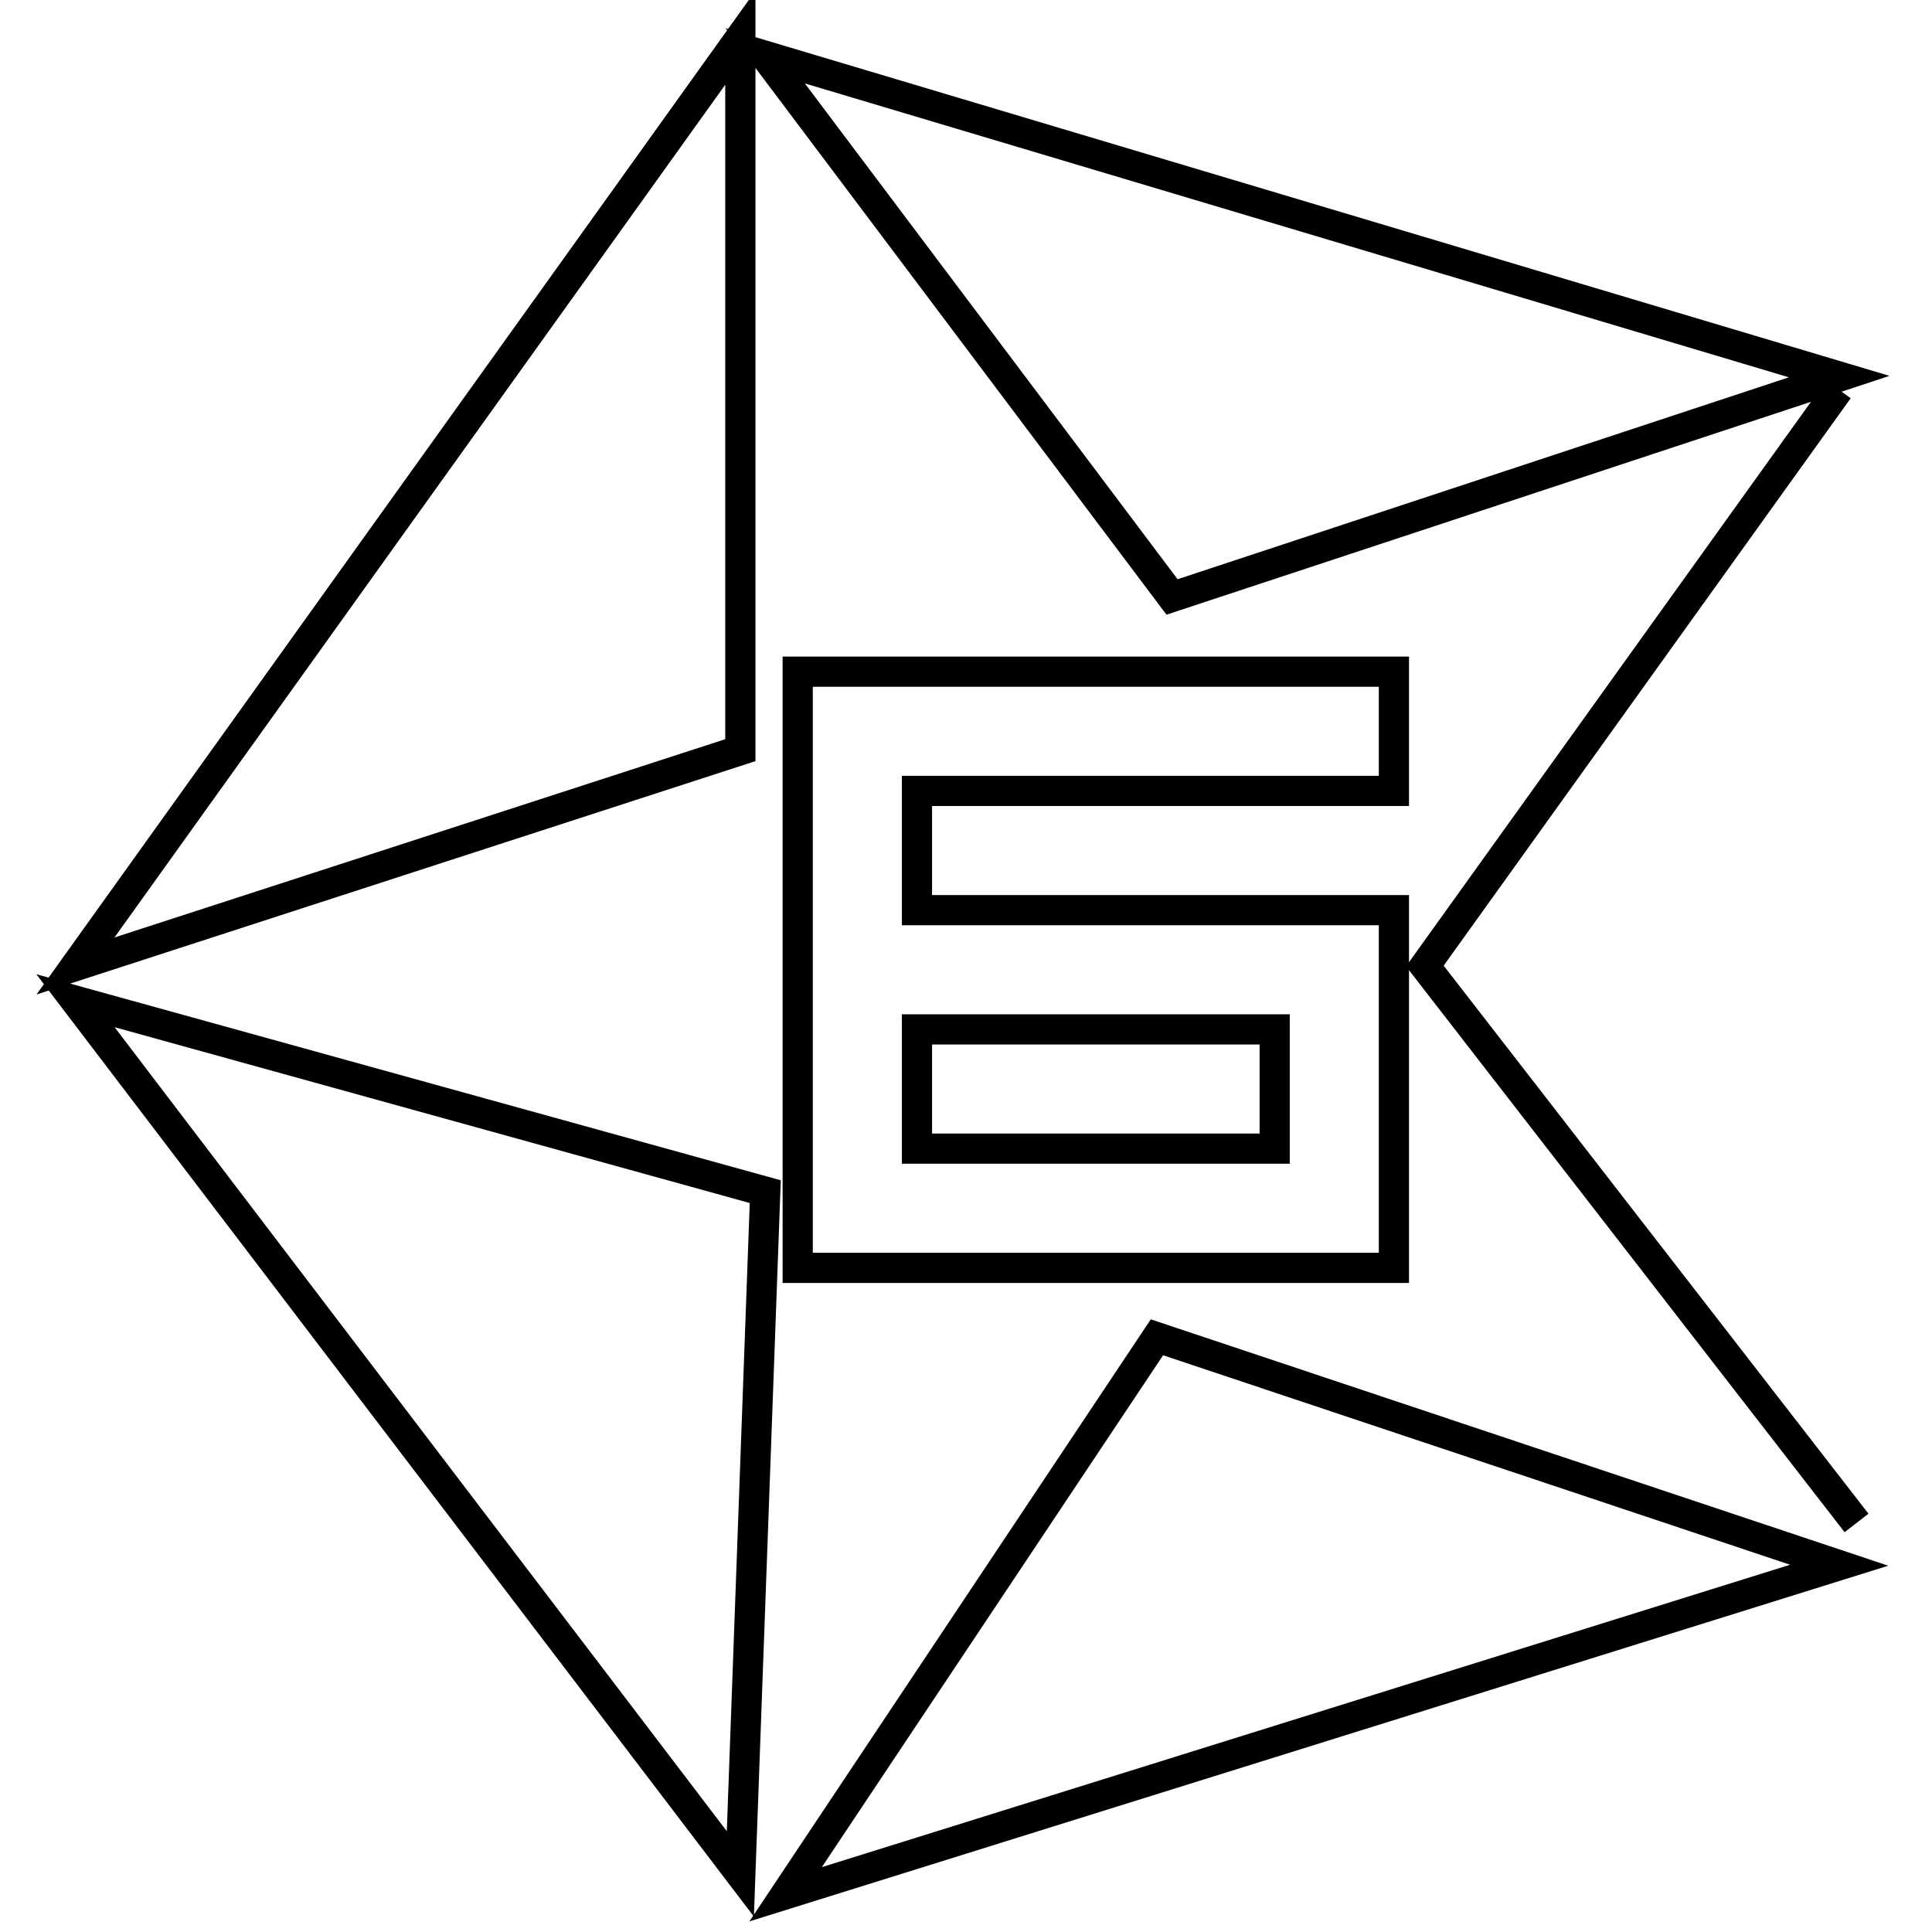 <?xml version="1.0" encoding="utf-8"?>
<!-- Svg Vector Icons : http://www.onlinewebfonts.com/icon -->
<!DOCTYPE svg PUBLIC "-//W3C//DTD SVG 1.1//EN" "http://www.w3.org/Graphics/SVG/1.1/DTD/svg11.dtd">
<svg version="1.1" xmlns="http://www.w3.org/2000/svg" xmlns:xlink="http://www.w3.org/1999/xlink" x="0px" y="0px" viewBox="0 0 256 256" enable-background="new 0 0 256 256" xml:space="preserve">
<g><g><path stroke-width="4" fill-opacity="0" stroke="#000000"  d="M98.1,99.4L10,128L98.1,5V99.4L98.1,99.4L98.1,99.4z M243.7,49.9l-88.4,29.2L101.4,7.4L243.7,49.9L243.7,49.9z M10,132.6l91.4,25.3l-3.3,90.4L10,132.6L10,132.6z M243.7,207.4L104.1,251l49.2-73.8L243.7,207.4L243.7,207.4z M246,201.8L188.8,128l54.8-76.4"/><path stroke-width="4" fill-opacity="0" stroke="#000000"  d="M105.7,168V89h79v15.8h-63.2v15.8h63.2v47.4L105.7,168L105.7,168z M121.5,152.2h47.4v-15.8h-47.4V152.2z"/></g></g>
</svg>